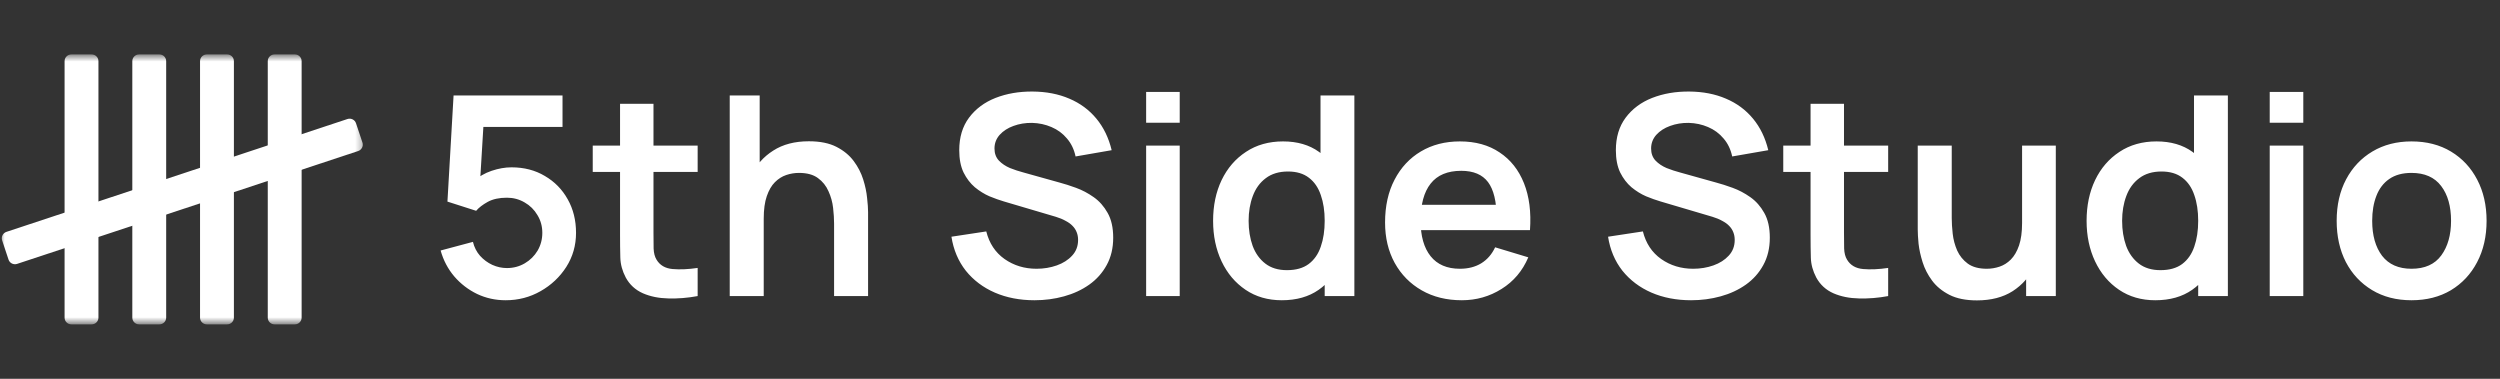 <svg width="264" height="40" viewBox="0 0 264 40" fill="none" xmlns="http://www.w3.org/2000/svg">
<rect x="0" y="0" width="264" height="40" fill="#333333" stroke="none"/>
<mask id="mask0_665_4" style="mask-type:luminance" maskUnits="userSpaceOnUse" x="0" y="5" width="39" height="30">
<path d="M38.621 5.747H0V34.253H38.621V5.747Z" fill="white"/>
</mask>
<g mask="url(#mask0_665_4)">
<path d="M9.68 5.747H7.535C7.14 5.747 6.82 6.066 6.82 6.46V33.54C6.82 33.934 7.14 34.253 7.535 34.253H9.68C10.075 34.253 10.396 33.934 10.396 33.54V6.46C10.396 6.066 10.075 5.747 9.68 5.747Z" fill="white"/>
<path d="M23.984 5.747H21.839C21.444 5.747 21.124 6.066 21.124 6.46V33.54C21.124 33.934 21.444 34.253 21.839 34.253H23.984C24.379 34.253 24.7 33.934 24.7 33.54V6.46C24.7 6.066 24.379 5.747 23.984 5.747Z" fill="white"/>
<path d="M16.832 5.747H14.687C14.292 5.747 13.972 6.066 13.972 6.46V33.54C13.972 33.934 14.292 34.253 14.687 34.253H16.832C17.227 34.253 17.548 33.934 17.548 33.54V6.46C17.548 6.066 17.227 5.747 16.832 5.747Z" fill="white"/>
<path d="M31.136 5.747H28.991C28.596 5.747 28.276 6.066 28.276 6.46V33.54C28.276 33.934 28.596 34.253 28.991 34.253H31.136C31.531 34.253 31.852 33.934 31.852 33.54V6.46C31.852 6.066 31.531 5.747 31.136 5.747Z" fill="white"/>
<path d="M38.273 15.05L37.597 13.021C37.473 12.647 37.068 12.445 36.693 12.569L0.678 24.485C0.304 24.609 0.101 25.013 0.225 25.386L0.901 27.415C1.026 27.789 1.431 27.991 1.805 27.867L37.82 15.95C38.195 15.826 38.398 15.423 38.273 15.05Z" fill="white"/>
</g>
<path d="M53.4 31.706C52.321 31.706 51.315 31.485 50.383 31.044C49.452 30.593 48.647 29.975 47.971 29.19C47.303 28.405 46.823 27.493 46.529 26.453L49.942 25.541C50.08 26.11 50.33 26.601 50.692 27.012C51.065 27.424 51.497 27.743 51.987 27.969C52.487 28.195 53.002 28.307 53.532 28.307C54.218 28.307 54.846 28.14 55.415 27.807C55.984 27.474 56.435 27.027 56.769 26.468C57.102 25.899 57.269 25.271 57.269 24.585C57.269 23.898 57.097 23.276 56.754 22.716C56.421 22.148 55.969 21.701 55.401 21.378C54.832 21.044 54.209 20.877 53.532 20.877C52.718 20.877 52.041 21.024 51.502 21.319C50.972 21.613 50.565 21.927 50.281 22.26L47.25 21.289L47.897 10.078H59.402V13.403H49.795L51.119 12.153L50.648 19.951L50.001 19.156C50.55 18.656 51.188 18.283 51.914 18.038C52.64 17.793 53.341 17.67 54.017 17.67C55.342 17.67 56.514 17.974 57.534 18.582C58.564 19.18 59.368 20 59.947 21.039C60.535 22.079 60.829 23.261 60.829 24.585C60.829 25.909 60.486 27.111 59.8 28.189C59.113 29.259 58.206 30.112 57.078 30.75C55.96 31.387 54.733 31.706 53.4 31.706ZM73.672 31.265C72.622 31.461 71.592 31.544 70.582 31.515C69.582 31.495 68.684 31.314 67.89 30.97C67.095 30.617 66.492 30.063 66.08 29.308C65.717 28.621 65.526 27.92 65.506 27.204C65.486 26.488 65.477 25.679 65.477 24.776V10.961H69.008V24.57C69.008 25.208 69.013 25.767 69.022 26.247C69.042 26.728 69.145 27.12 69.332 27.424C69.685 28.013 70.249 28.342 71.023 28.41C71.798 28.479 72.681 28.44 73.672 28.293V31.265ZM62.593 18.155V15.375H73.672V18.155H62.593ZM88.079 31.265V23.614C88.079 23.114 88.045 22.559 87.976 21.951C87.907 21.343 87.745 20.76 87.491 20.201C87.245 19.632 86.873 19.166 86.372 18.803C85.882 18.44 85.215 18.259 84.371 18.259C83.92 18.259 83.474 18.332 83.033 18.479C82.591 18.626 82.189 18.881 81.826 19.244C81.473 19.597 81.189 20.088 80.973 20.715C80.757 21.333 80.649 22.128 80.649 23.099L78.545 22.201C78.545 20.848 78.805 19.622 79.325 18.523C79.855 17.425 80.629 16.552 81.65 15.905C82.669 15.247 83.925 14.919 85.416 14.919C86.593 14.919 87.564 15.115 88.329 15.507C89.094 15.9 89.702 16.4 90.153 17.008C90.605 17.616 90.938 18.263 91.154 18.95C91.37 19.637 91.507 20.289 91.566 20.907C91.635 21.515 91.669 22.01 91.669 22.393V31.265H88.079ZM77.059 31.265V10.078H80.222V21.23H80.649V31.265H77.059ZM109.241 31.706C107.691 31.706 106.293 31.436 105.048 30.897C103.812 30.357 102.792 29.587 101.988 28.587C101.193 27.576 100.688 26.38 100.472 24.997L104.15 24.438C104.464 25.693 105.107 26.664 106.078 27.351C107.058 28.038 108.186 28.381 109.462 28.381C110.217 28.381 110.928 28.263 111.595 28.028C112.262 27.792 112.801 27.449 113.213 26.998C113.635 26.547 113.846 25.992 113.846 25.335C113.846 25.041 113.797 24.771 113.699 24.526C113.6 24.271 113.453 24.046 113.257 23.849C113.071 23.653 112.826 23.477 112.522 23.32C112.228 23.153 111.884 23.011 111.492 22.893L106.019 21.275C105.548 21.137 105.038 20.956 104.489 20.73C103.949 20.495 103.434 20.176 102.944 19.774C102.463 19.362 102.066 18.842 101.752 18.214C101.448 17.577 101.296 16.792 101.296 15.86C101.296 14.497 101.639 13.354 102.326 12.432C103.022 11.501 103.954 10.804 105.121 10.343C106.298 9.882 107.603 9.657 109.035 9.666C110.486 9.676 111.781 9.926 112.919 10.417C114.057 10.897 115.008 11.599 115.773 12.521C116.538 13.443 117.078 14.556 117.392 15.86L113.581 16.522C113.424 15.777 113.12 15.144 112.669 14.624C112.228 14.095 111.683 13.693 111.036 13.418C110.398 13.143 109.716 12.996 108.991 12.977C108.285 12.967 107.627 13.075 107.019 13.3C106.421 13.516 105.935 13.83 105.563 14.242C105.2 14.654 105.018 15.134 105.018 15.684C105.018 16.204 105.175 16.63 105.489 16.964C105.803 17.288 106.19 17.547 106.652 17.744C107.122 17.93 107.598 18.087 108.079 18.214L111.874 19.274C112.394 19.411 112.978 19.597 113.625 19.833C114.273 20.068 114.895 20.397 115.494 20.819C116.092 21.24 116.583 21.794 116.965 22.481C117.357 23.168 117.554 24.041 117.554 25.1C117.554 26.198 117.323 27.165 116.862 27.998C116.411 28.822 115.798 29.509 115.023 30.058C114.248 30.607 113.36 31.019 112.36 31.294C111.369 31.569 110.33 31.706 109.241 31.706ZM121.032 12.962V9.71H124.578V12.962H121.032ZM121.032 31.265V15.375H124.578V31.265H121.032ZM135.356 31.706C133.894 31.706 132.619 31.338 131.531 30.602C130.442 29.867 129.598 28.866 129 27.601C128.401 26.336 128.103 24.909 128.103 23.32C128.103 21.711 128.401 20.279 129 19.024C129.608 17.758 130.466 16.763 131.575 16.037C132.683 15.301 133.988 14.933 135.488 14.933C136.999 14.933 138.264 15.301 139.284 16.037C140.314 16.763 141.094 17.758 141.623 19.024C142.153 20.289 142.418 21.721 142.418 23.32C142.418 24.899 142.153 26.326 141.623 27.601C141.094 28.866 140.304 29.867 139.255 30.602C138.205 31.338 136.905 31.706 135.356 31.706ZM135.9 28.528C136.852 28.528 137.617 28.312 138.195 27.881C138.784 27.439 139.211 26.826 139.475 26.041C139.75 25.257 139.887 24.349 139.887 23.32C139.887 22.28 139.75 21.373 139.475 20.598C139.211 19.813 138.794 19.205 138.225 18.773C137.656 18.332 136.92 18.111 136.018 18.111C135.066 18.111 134.282 18.347 133.664 18.818C133.046 19.279 132.59 19.906 132.296 20.701C132.001 21.485 131.854 22.358 131.854 23.32C131.854 24.291 131.996 25.173 132.281 25.968C132.575 26.753 133.021 27.375 133.62 27.836C134.218 28.297 134.978 28.528 135.9 28.528ZM139.887 31.265V20.112H139.446V10.078H143.021V31.265H139.887ZM154.37 31.706C152.761 31.706 151.349 31.358 150.133 30.661C148.916 29.965 147.965 28.999 147.279 27.763C146.602 26.527 146.263 25.105 146.263 23.496C146.263 21.76 146.597 20.255 147.264 18.979C147.931 17.695 148.857 16.699 150.045 15.993C151.231 15.287 152.605 14.933 154.164 14.933C155.812 14.933 157.21 15.321 158.357 16.096C159.514 16.861 160.373 17.945 160.932 19.347C161.491 20.75 161.702 22.403 161.565 24.305H158.048V23.011C158.038 21.284 157.734 20.024 157.136 19.23C156.537 18.435 155.596 18.038 154.311 18.038C152.859 18.038 151.781 18.489 151.074 19.391C150.368 20.284 150.015 21.593 150.015 23.32C150.015 24.928 150.368 26.174 151.074 27.057C151.781 27.939 152.811 28.381 154.164 28.381C155.037 28.381 155.787 28.189 156.415 27.807C157.052 27.415 157.543 26.851 157.886 26.115L161.388 27.174C160.78 28.606 159.838 29.72 158.563 30.514C157.298 31.309 155.9 31.706 154.37 31.706ZM148.897 24.305V21.628H159.829V24.305H148.897ZM178.58 31.706C177.03 31.706 175.632 31.436 174.387 30.897C173.151 30.357 172.131 29.587 171.326 28.587C170.532 27.576 170.027 26.38 169.811 24.997L173.489 24.438C173.803 25.693 174.446 26.664 175.417 27.351C176.397 28.038 177.526 28.381 178.8 28.381C179.556 28.381 180.267 28.263 180.934 28.028C181.601 27.792 182.14 27.449 182.552 26.998C182.974 26.547 183.185 25.992 183.185 25.335C183.185 25.041 183.136 24.771 183.038 24.526C182.94 24.271 182.793 24.046 182.596 23.849C182.41 23.653 182.165 23.477 181.861 23.32C181.566 23.153 181.223 23.011 180.831 22.893L175.358 21.275C174.887 21.137 174.377 20.956 173.828 20.73C173.288 20.495 172.773 20.176 172.283 19.774C171.802 19.362 171.405 18.842 171.091 18.214C170.787 17.577 170.635 16.792 170.635 15.86C170.635 14.497 170.978 13.354 171.665 12.432C172.361 11.501 173.293 10.804 174.46 10.343C175.637 9.882 176.942 9.657 178.374 9.666C179.825 9.676 181.12 9.926 182.258 10.417C183.396 10.897 184.347 11.599 185.112 12.521C185.877 13.443 186.417 14.556 186.731 15.86L182.92 16.522C182.763 15.777 182.459 15.144 182.008 14.624C181.566 14.095 181.022 13.693 180.375 13.418C179.737 13.143 179.056 12.996 178.33 12.977C177.623 12.967 176.966 13.075 176.358 13.3C175.76 13.516 175.274 13.83 174.902 14.242C174.539 14.654 174.357 15.134 174.357 15.684C174.357 16.204 174.514 16.63 174.828 16.964C175.142 17.288 175.529 17.547 175.99 17.744C176.461 17.93 176.937 18.087 177.417 18.214L181.213 19.274C181.733 19.411 182.317 19.597 182.964 19.833C183.612 20.068 184.234 20.397 184.833 20.819C185.431 21.24 185.921 21.794 186.304 22.481C186.696 23.168 186.892 24.041 186.892 25.1C186.892 26.198 186.662 27.165 186.201 27.998C185.75 28.822 185.137 29.509 184.362 30.058C183.587 30.607 182.699 31.019 181.699 31.294C180.708 31.569 179.669 31.706 178.58 31.706ZM199.39 31.265C198.341 31.461 197.311 31.544 196.301 31.515C195.3 31.495 194.403 31.314 193.608 30.97C192.814 30.617 192.211 30.063 191.798 29.308C191.435 28.621 191.244 27.92 191.225 27.204C191.205 26.488 191.195 25.679 191.195 24.776V10.961H194.726V24.57C194.726 25.208 194.731 25.767 194.741 26.247C194.76 26.728 194.863 27.12 195.05 27.424C195.403 28.013 195.967 28.342 196.742 28.41C197.517 28.479 198.4 28.44 199.39 28.293V31.265ZM188.312 18.155V15.375H199.39V18.155H188.312ZM208.766 31.721C207.589 31.721 206.617 31.524 205.852 31.132C205.087 30.74 204.479 30.239 204.028 29.631C203.577 29.023 203.243 28.376 203.028 27.689C202.812 27.003 202.669 26.355 202.601 25.747C202.542 25.129 202.513 24.629 202.513 24.247V15.375H206.103V23.025C206.103 23.516 206.137 24.07 206.206 24.688C206.274 25.296 206.431 25.885 206.676 26.453C206.931 27.012 207.304 27.474 207.794 27.836C208.295 28.199 208.966 28.381 209.81 28.381C210.261 28.381 210.708 28.307 211.149 28.16C211.59 28.013 211.988 27.763 212.341 27.41C212.703 27.047 212.993 26.552 213.209 25.924C213.424 25.296 213.532 24.502 213.532 23.54L215.636 24.438C215.636 25.791 215.372 27.017 214.842 28.116C214.322 29.215 213.552 30.092 212.532 30.75C211.512 31.397 210.257 31.721 208.766 31.721ZM213.959 31.265V26.336H213.532V15.375H217.093V31.265H213.959ZM227.597 31.706C226.136 31.706 224.861 31.338 223.772 30.602C222.683 29.867 221.84 28.866 221.241 27.601C220.643 26.336 220.344 24.909 220.344 23.32C220.344 21.711 220.643 20.279 221.241 19.024C221.849 17.758 222.708 16.763 223.816 16.037C224.924 15.301 226.229 14.933 227.73 14.933C229.24 14.933 230.505 15.301 231.526 16.037C232.555 16.763 233.335 17.758 233.865 19.024C234.394 20.289 234.659 21.721 234.659 23.32C234.659 24.899 234.394 26.326 233.865 27.601C233.335 28.866 232.545 29.867 231.496 30.602C230.446 31.338 229.147 31.706 227.597 31.706ZM228.142 28.528C229.093 28.528 229.858 28.312 230.437 27.881C231.025 27.439 231.452 26.826 231.717 26.041C231.991 25.257 232.129 24.349 232.129 23.32C232.129 22.28 231.991 21.373 231.717 20.598C231.452 19.813 231.035 19.205 230.466 18.773C229.897 18.332 229.161 18.111 228.259 18.111C227.308 18.111 226.523 18.347 225.905 18.818C225.287 19.279 224.831 19.906 224.537 20.701C224.243 21.485 224.096 22.358 224.096 23.32C224.096 24.291 224.238 25.173 224.522 25.968C224.817 26.753 225.263 27.375 225.861 27.836C226.459 28.297 227.219 28.528 228.142 28.528ZM232.129 31.265V20.112H231.687V10.078H235.263V31.265H232.129ZM239.682 12.962V9.71H243.228V12.962H239.682ZM239.682 31.265V15.375H243.228V31.265H239.682ZM254.652 31.706C253.063 31.706 251.675 31.348 250.489 30.632C249.302 29.916 248.38 28.93 247.723 27.675C247.075 26.409 246.752 24.958 246.752 23.32C246.752 21.652 247.085 20.191 247.752 18.935C248.419 17.68 249.346 16.699 250.533 15.993C251.72 15.287 253.093 14.933 254.652 14.933C256.251 14.933 257.644 15.291 258.831 16.008C260.017 16.724 260.94 17.714 261.597 18.979C262.254 20.235 262.583 21.682 262.583 23.32C262.583 24.968 262.249 26.424 261.582 27.689C260.925 28.945 260.003 29.931 258.816 30.647C257.629 31.353 256.241 31.706 254.652 31.706ZM254.652 28.381C256.065 28.381 257.114 27.91 257.801 26.968C258.487 26.027 258.831 24.811 258.831 23.32C258.831 21.78 258.483 20.554 257.786 19.642C257.09 18.72 256.045 18.259 254.652 18.259C253.701 18.259 252.916 18.474 252.298 18.906C251.69 19.328 251.239 19.921 250.945 20.686C250.651 21.441 250.503 22.319 250.503 23.32C250.503 24.86 250.852 26.091 251.548 27.012C252.254 27.925 253.289 28.381 254.652 28.381Z" fill="white"/>
</svg>
